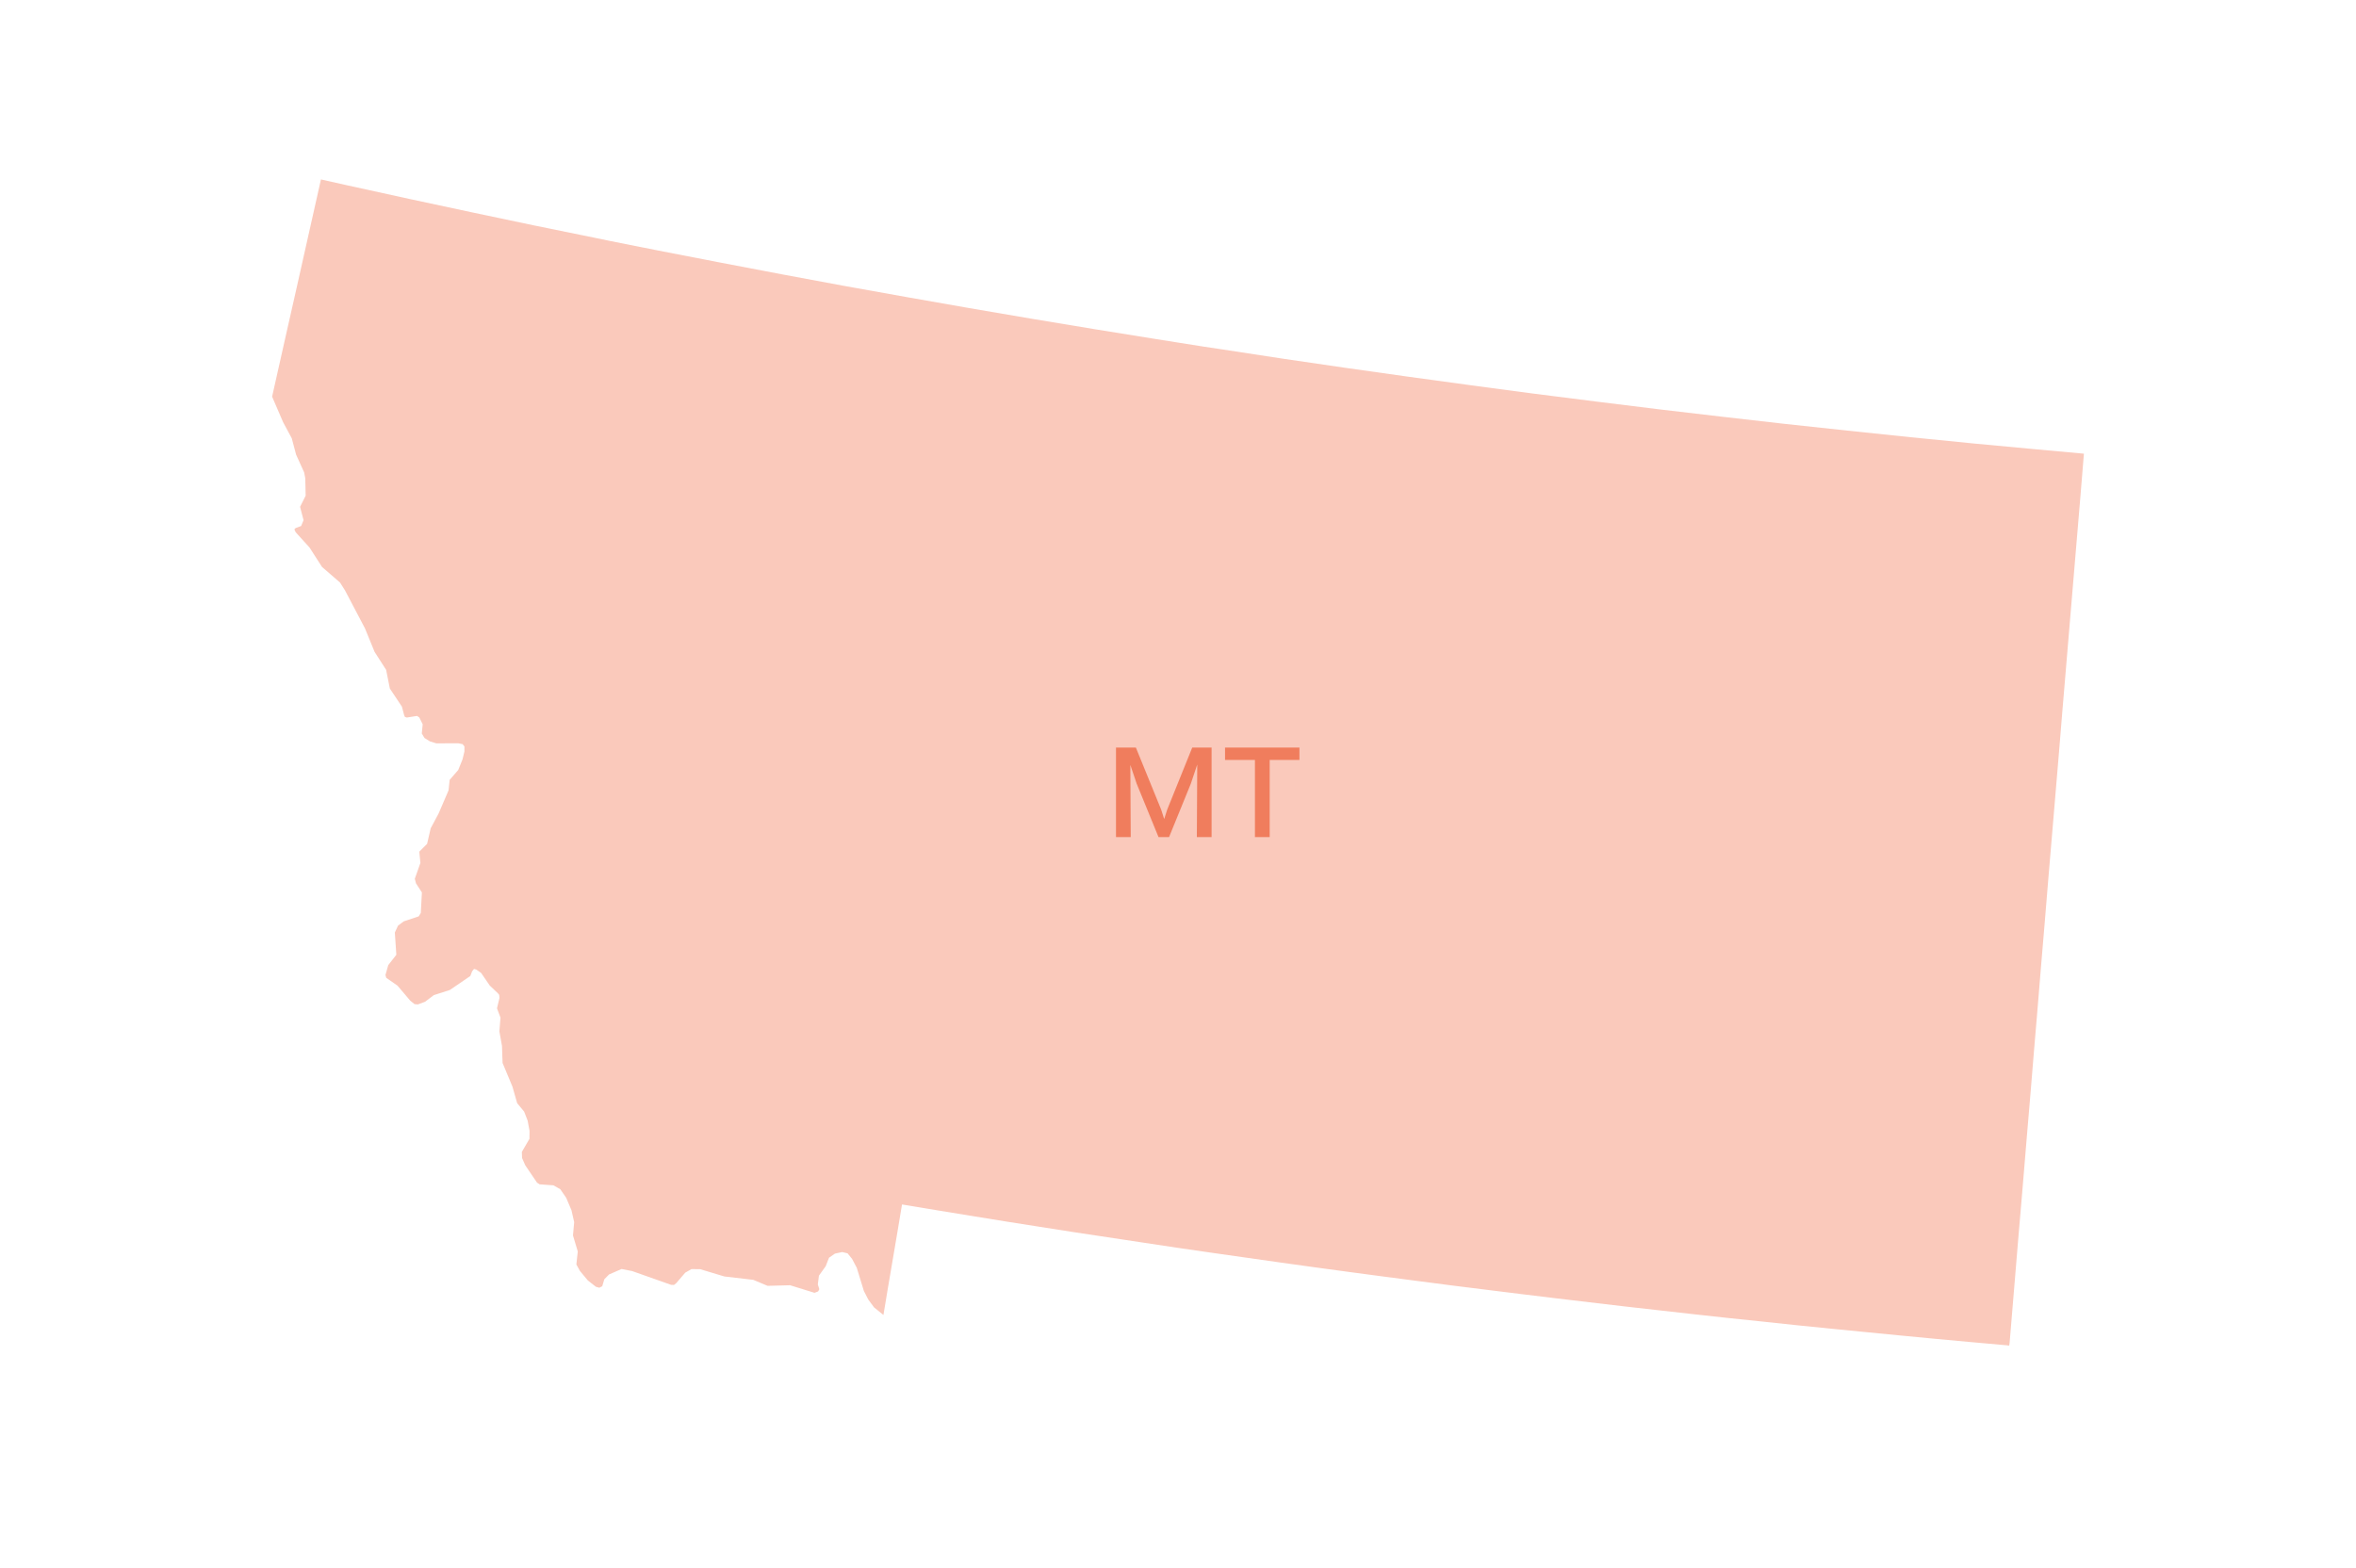 <svg width="984" height="655" viewBox="0 0 984 655" fill="none" xmlns="http://www.w3.org/2000/svg">
<path d="M846.547 474.489L844.754 496.106L842.918 517.683L841.125 539.301L839.332 560.877L839.29 561.168L839.249 561.46L839.207 561.752L839.165 562.043L838.665 562.001L838.122 561.918L837.622 561.876L837.08 561.835L822.649 560.544L808.178 559.211L793.747 557.836L779.317 556.42L764.887 555.004L750.456 553.546L736.026 552.005L721.596 550.505L707.166 548.922L692.777 547.298L678.347 545.673L663.917 543.966L649.528 542.258L635.14 540.509L620.709 538.717L606.321 536.926L591.932 535.052L577.585 533.178L563.197 531.262L548.808 529.304L534.461 527.305L520.073 525.264L505.726 523.223L491.379 521.14L477.032 518.974L462.685 516.808L448.339 514.642L433.992 512.393L419.687 510.143L405.34 507.811L391.035 505.478L376.73 503.104L374.811 514.642L372.851 526.18L370.891 537.718L368.972 549.256L365.052 546.09L362.633 542.799L360.798 539.217L357.837 529.554L355.877 525.847L354 523.514L351.748 522.973L348.703 523.639L346.243 525.347L344.866 528.887L342.03 532.844L341.572 536.51L342.197 538.509L341.697 539.426L340.195 540.009L329.977 536.843L320.593 537.093L314.629 534.594L302.535 533.178L292.442 530.137L288.813 530.095L286.186 531.595L282.432 535.968L281.515 536.718L280.305 536.676L264.04 530.928L259.619 530.054L254.364 532.345L252.404 534.344L251.528 537.26L250.319 537.884L248.859 537.468L245.523 534.844L242.228 530.887L240.726 528.179L241.31 522.723L239.308 516.058L239.809 510.477L238.683 505.52L236.472 500.313L234.012 496.731L231.134 495.107L225.379 494.69L224.294 493.982L219.373 486.735L218.039 483.694L217.955 481.153L221.125 475.697L221.166 472.364L220.374 468.074L218.914 464.325L215.995 460.785L214.035 453.912L209.906 443.999L209.656 436.876L208.571 430.795L209.03 425.046L207.57 421.173L208.613 416.841L208.488 415.55L207.946 414.883L204.567 411.676L200.939 406.386L198.895 404.97L197.978 404.72L197.186 405.719L196.435 407.677L187.885 413.509L181.17 415.675L177.542 418.424L174.539 419.548L173.121 419.423L171.328 417.965L166.031 411.717L161.318 408.427L160.985 407.261L162.152 403.137L165.531 398.805L164.905 389.516L166.24 386.642L168.617 384.851L174.873 382.769L175.749 381.352L176.207 372.772L173.747 368.982L173.246 367.065L175.582 360.443L175.123 355.736L178.376 352.487L179.877 345.989L183.214 339.741L187.343 330.119L187.802 325.746L191.388 321.622L193.182 317.165L193.974 313.875V311.792L193.223 310.834L191.347 310.459L182.255 310.501L179.544 309.668L177.292 308.251L176.166 306.377L176.541 302.545L175.123 299.671L174.164 299.046L169.91 299.713L169.117 299.463L168.784 298.671L167.866 295.172L162.82 287.592L161.277 279.803L156.439 272.263L152.435 262.475L144.094 246.605L142.009 243.314L134.501 236.817L129.247 228.653L123.533 222.363L123.032 221.363L123.074 220.864L123.574 220.53L125.785 219.697L126.786 217.281L125.326 211.7L127.662 207.035L127.495 199.787L127.036 197.33L123.658 189.874L121.865 183.084L118.236 176.336L113.648 165.673L118.737 143.014L123.866 120.313L128.955 97.612L134.043 74.953L145.22 77.452L171.078 83.117L196.935 88.657L222.835 94.114L248.776 99.403L254.615 100.611L274.717 104.61L300.7 109.65L326.682 114.607L352.707 119.439L378.731 124.104L404.798 128.685L430.906 133.142L457.014 137.474L483.121 141.681L502.848 144.805L509.271 145.763L535.421 149.762L561.612 153.594L587.845 157.301L614.036 160.883L640.269 164.382L666.544 167.714L692.819 170.963L719.094 174.046L745.368 177.045L771.685 179.877L798.001 182.626L824.36 185.25L850.676 187.708L870.361 189.499L868.901 207.326L867.4 225.195L865.898 243.065L864.397 260.934L862.896 278.803L861.394 296.63L859.935 314.458L858.433 332.285L856.932 350.071L855.43 367.857L853.971 385.643L852.469 403.429L851.009 421.214L849.508 438.959L848.048 456.744L846.547 474.489Z" fill="#FAC9BB"/>
<path d="M466.102 349.656V312.256H474.407L484.967 338.161L486.232 342.121L487.497 338.161L497.947 312.256H506.032V349.656H499.872L500.037 319.351L497.342 327.381L488.267 349.656H483.867L474.737 327.326L472.097 319.516L472.262 349.656H466.102ZM524.131 349.656V317.426H511.646V312.256H542.721V317.426H530.291V349.656H524.131Z" fill="#E63200" fill-opacity="0.5"/>
</svg>

